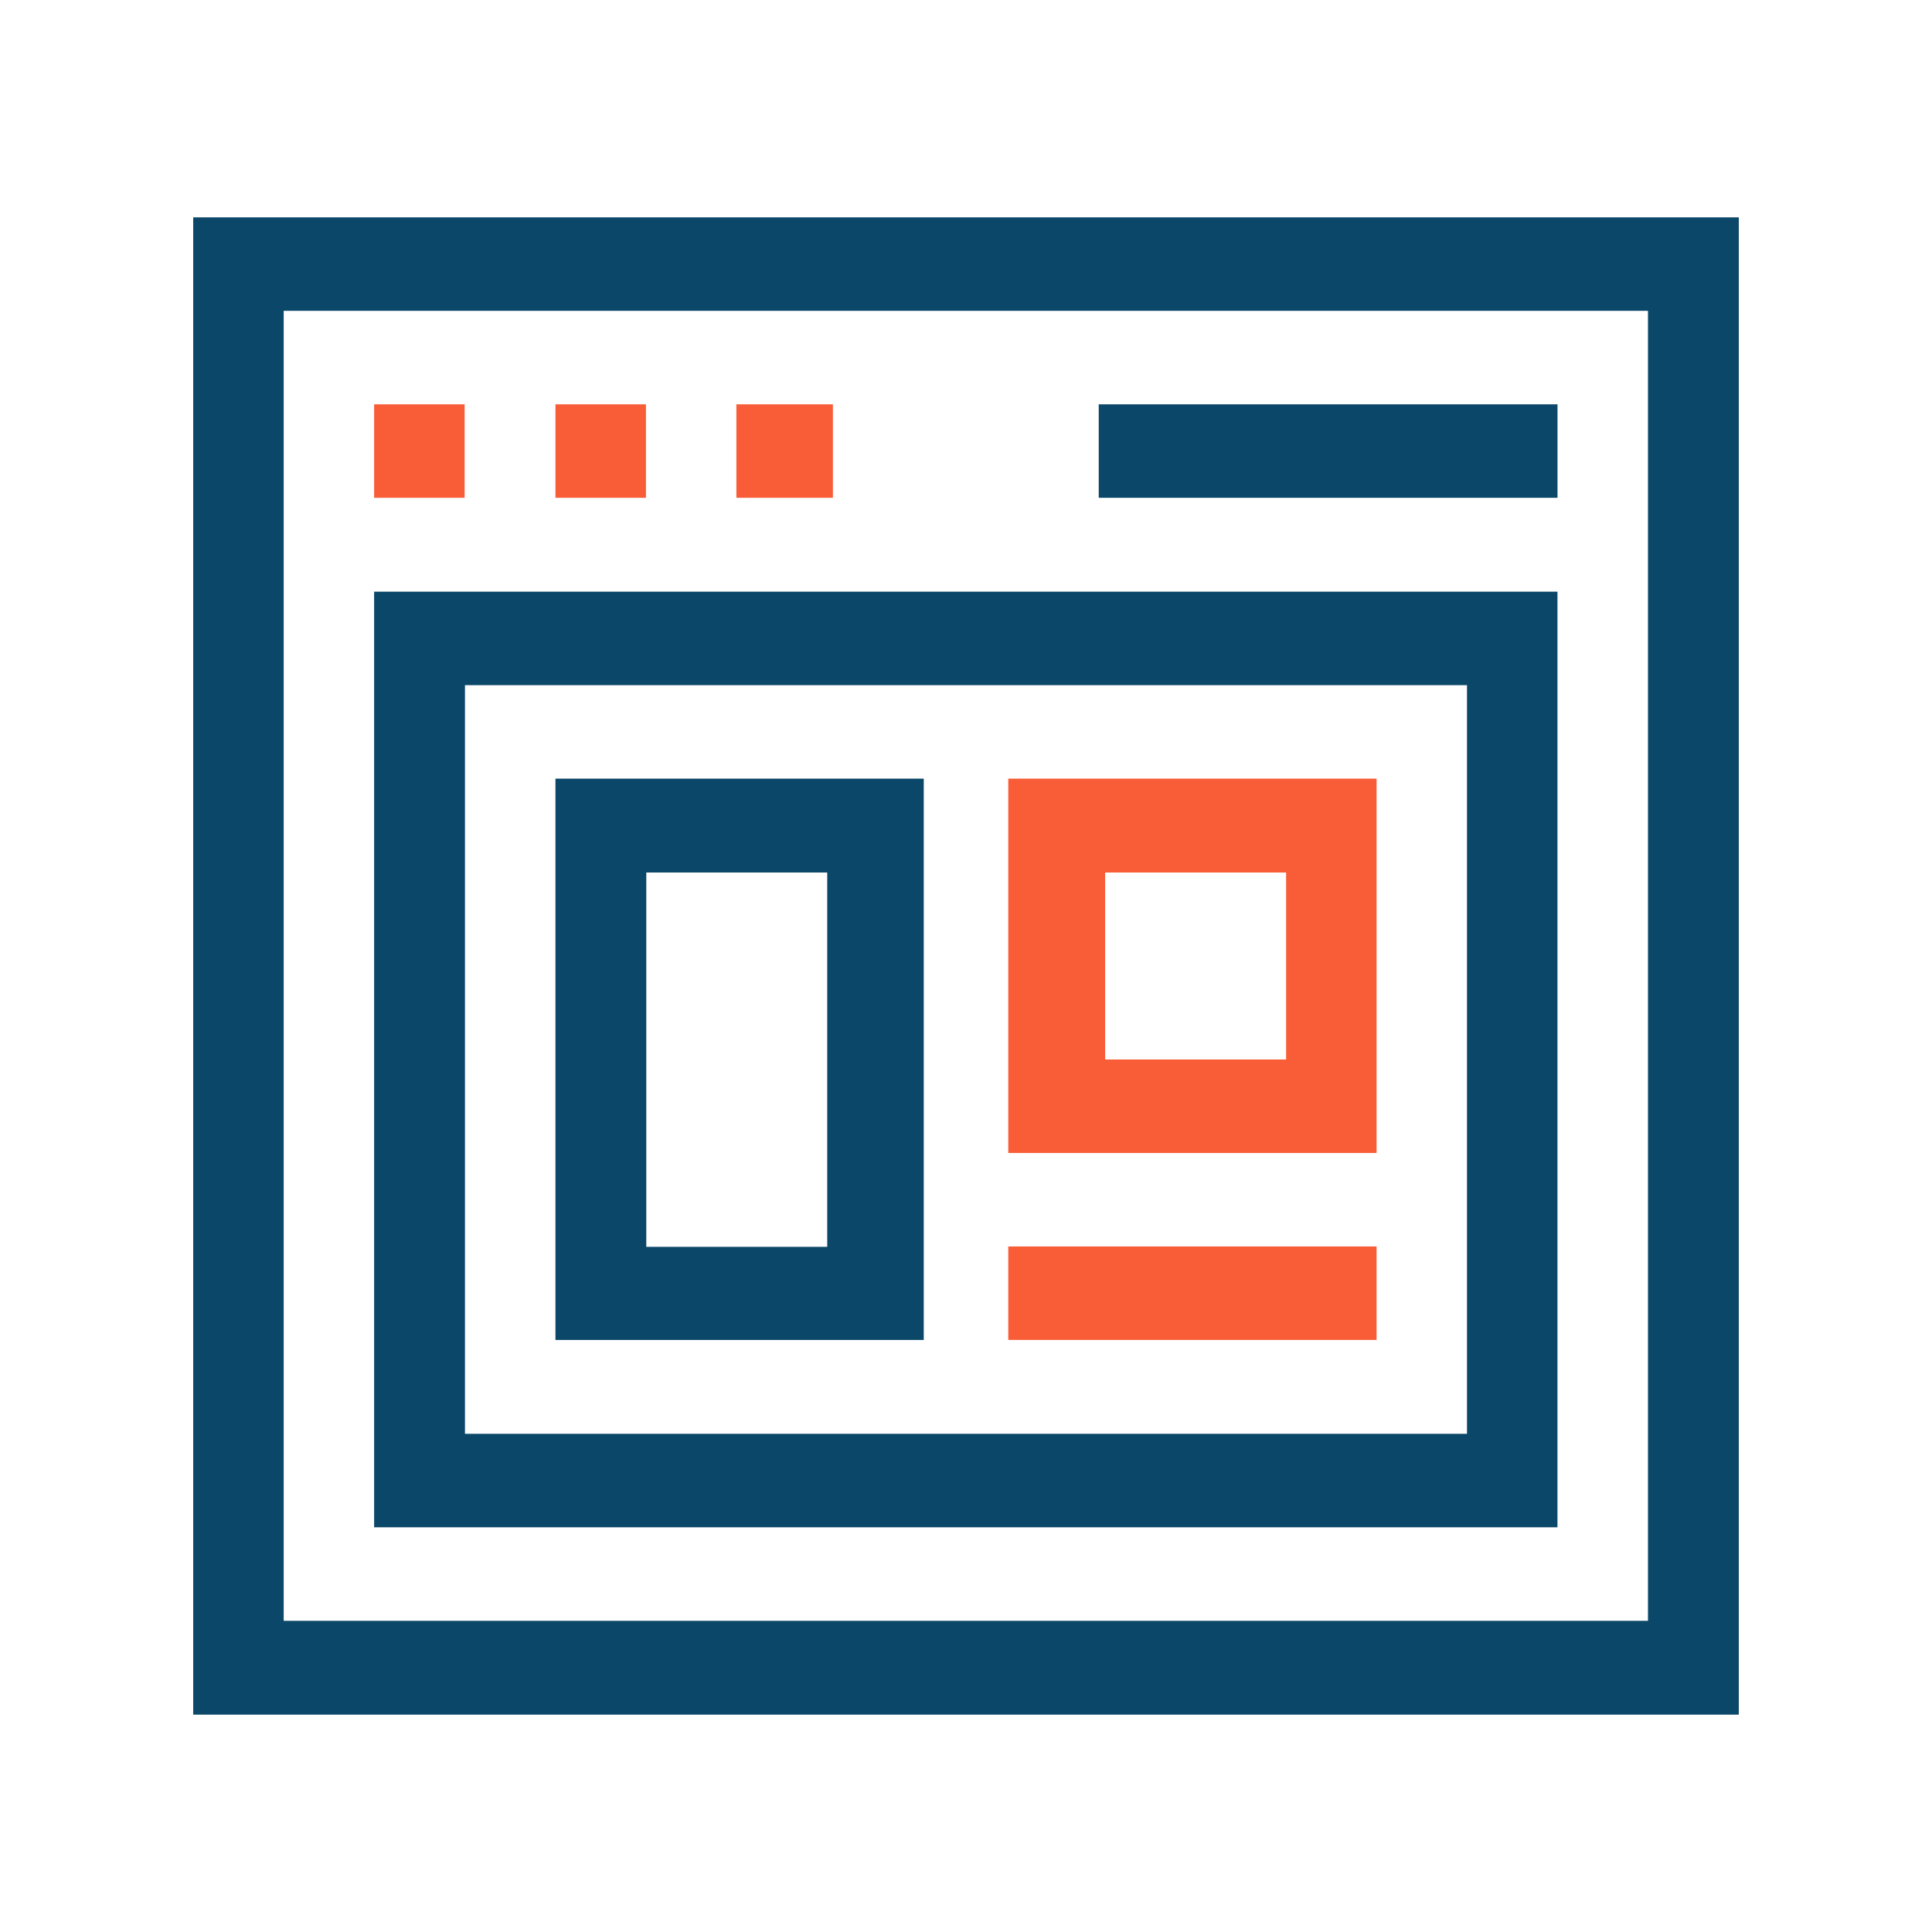 <svg xmlns="http://www.w3.org/2000/svg" width="80" height="80" viewBox="0 0 80 80" fill="none"><g clip-path="url(#clip0_1996_41916)"><path d="M72 9V71H8V9H72ZM68.253 12.871H11.747V67.114H68.239V12.871H68.253Z" fill="#0B4768"></path><path d="M64.491 24.5V63.242H15.492V24.5H64.491ZM60.745 28.371H19.253V59.371H60.745V28.371Z" fill="#0B4768"></path><path d="M64.493 16.742H45.496V20.613H64.493V16.742Z" fill="#0B4768"></path><path d="M34.489 16.742H30.492V20.613H34.489V16.742Z" fill="#F95D38"></path><path d="M19.239 16.742H15.492V20.613H19.239V16.742Z" fill="#F95D38"></path><path d="M26.747 16.742H23V20.613H26.747V16.742Z" fill="#F95D38"></path><path d="M38.251 32.242V55.485H23V32.242H38.251ZM34.254 36.129H26.761V51.629H34.254V36.129Z" fill="#0B4768"></path><path d="M57.001 32.242V47.742H41.75V32.242H57.001ZM53.254 36.129H45.761V43.871H53.254V36.129Z" fill="#F95D38"></path><path d="M57.001 51.613H41.75V55.484H57.001V51.613Z" fill="#F95D38"></path></g><defs><clipPath id="clip0_1996_41916"><rect width="64" height="62" fill="white" transform="translate(8 9)"></rect></clipPath></defs></svg>